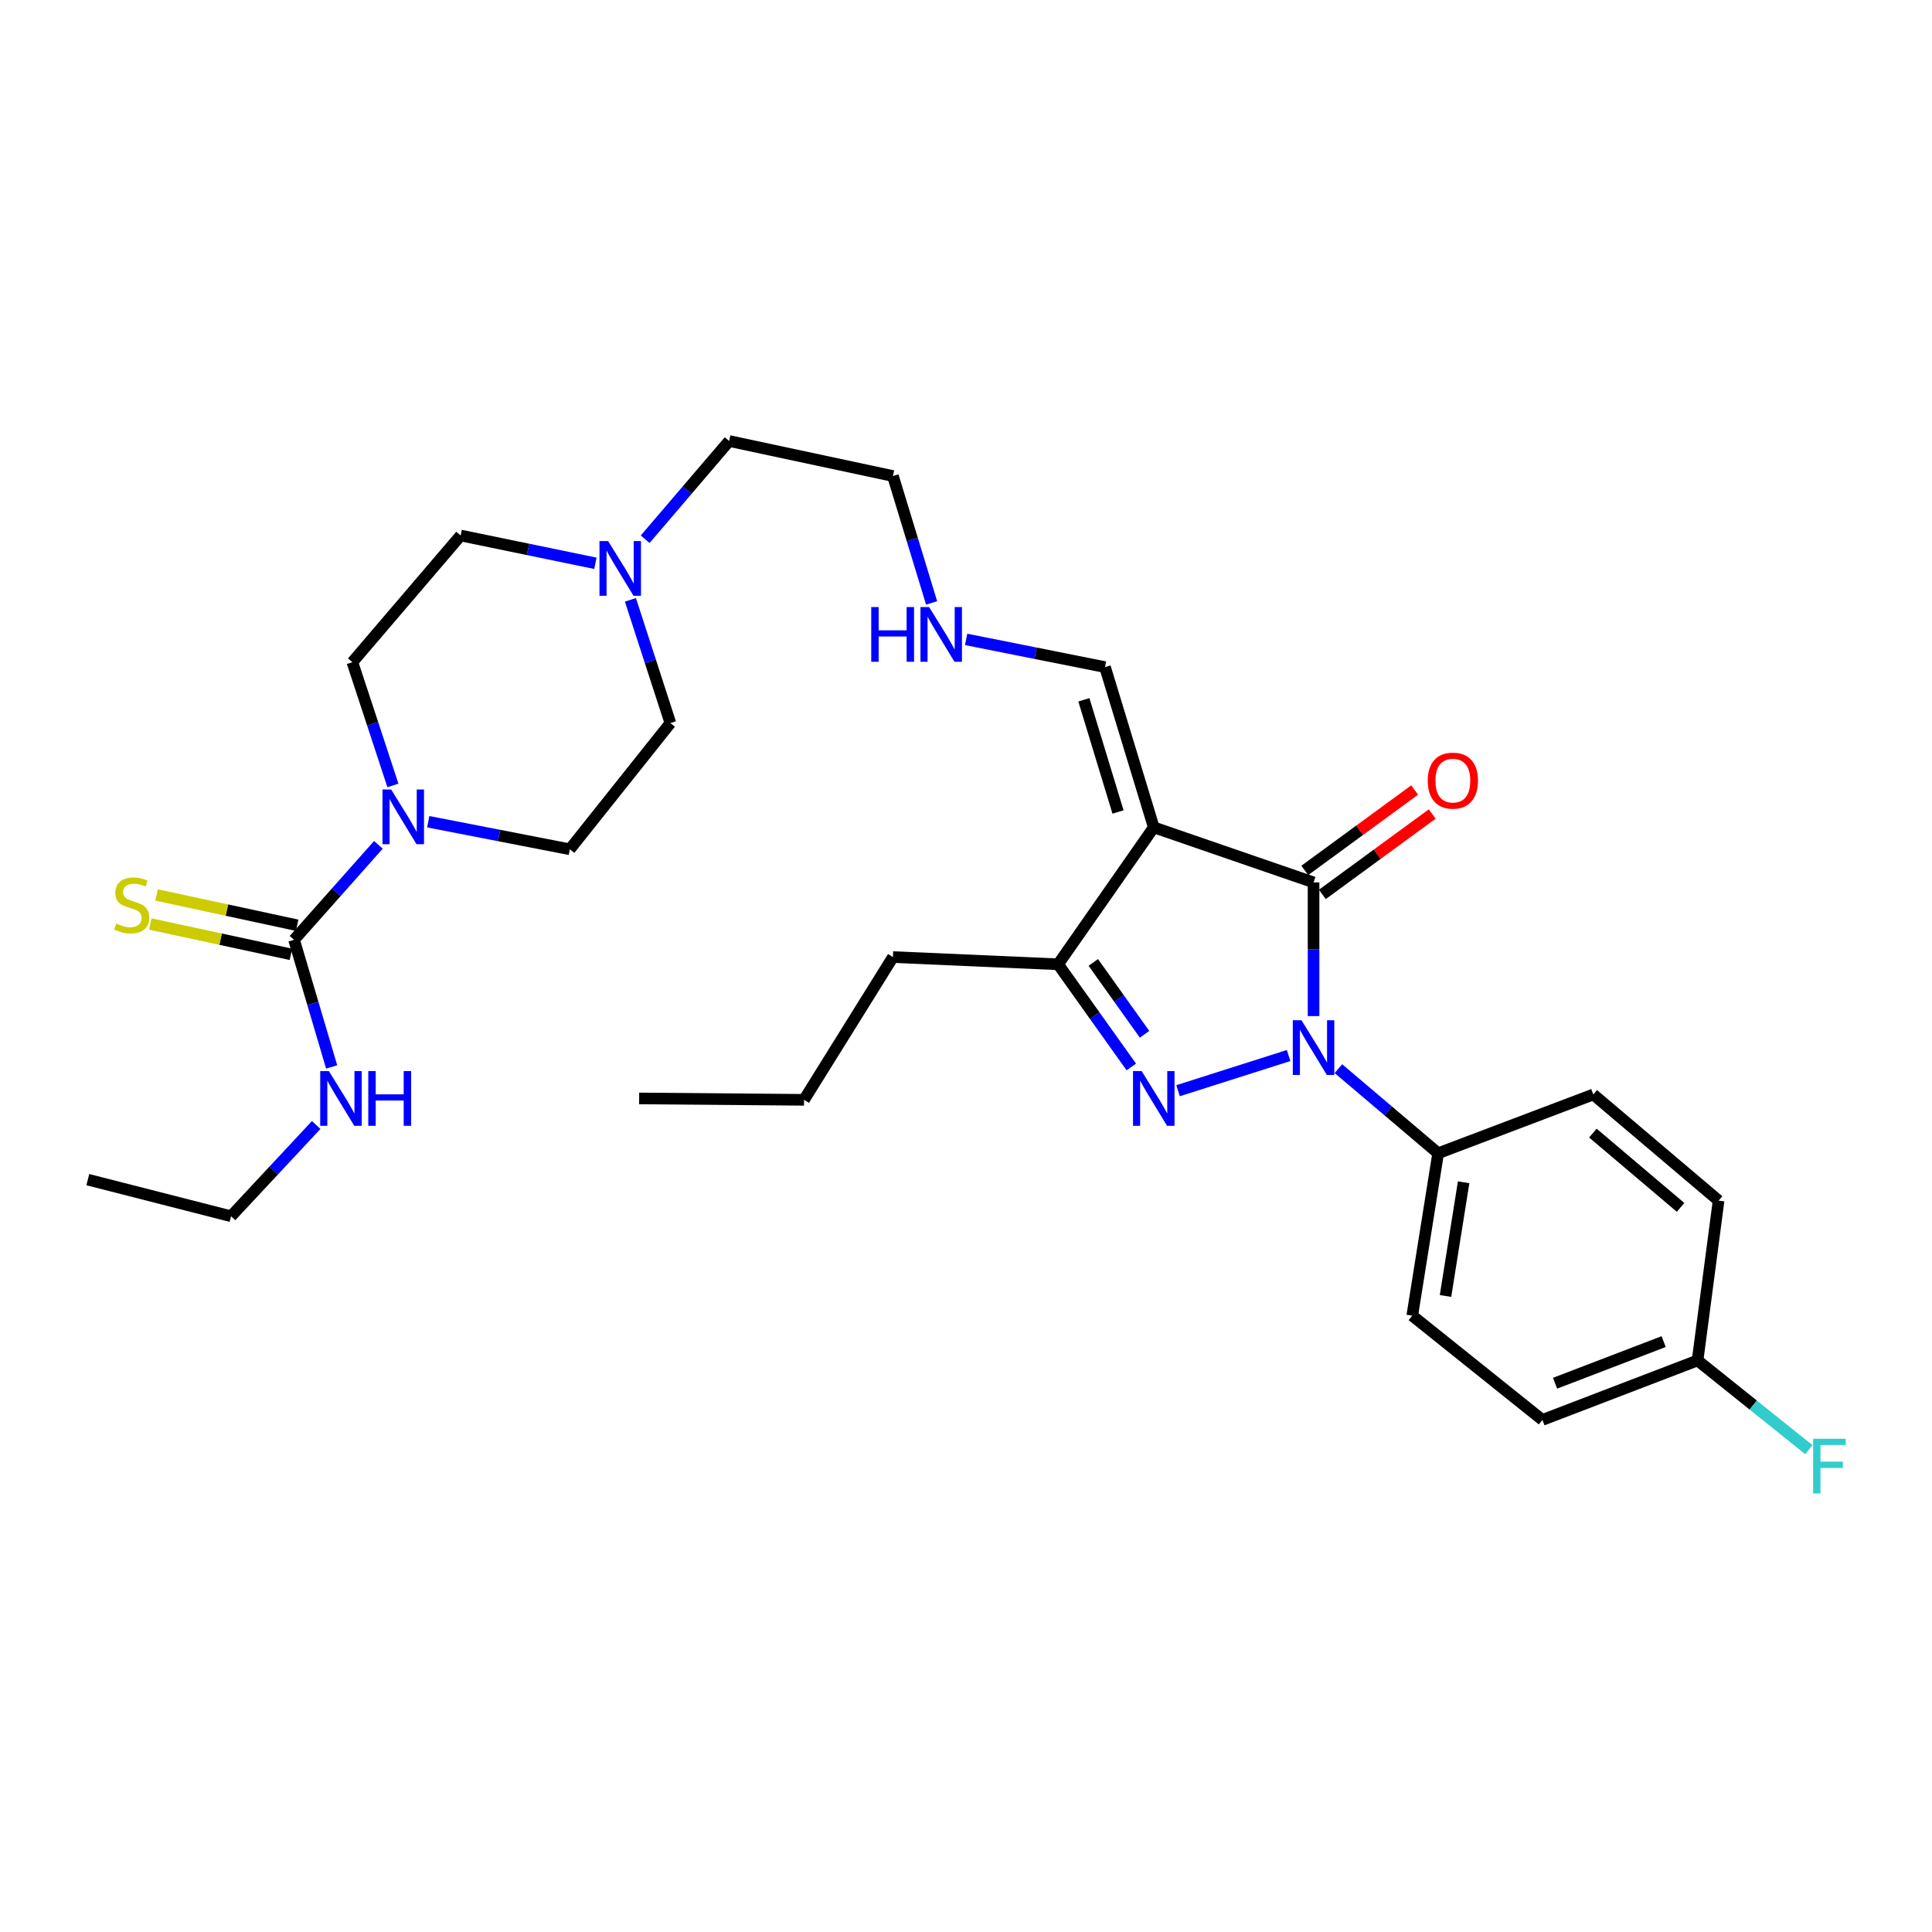 <?xml version='1.0' encoding='iso-8859-1'?>
<svg version='1.1' baseProfile='full'
              xmlns='http://www.w3.org/2000/svg'
                      xmlns:rdkit='http://www.rdkit.org/xml'
                      xmlns:xlink='http://www.w3.org/1999/xlink'
                  xml:space='preserve'
width='1000px' height='1000px' viewBox='0 0 1000 1000'>
<!-- END OF HEADER -->
<rect style='opacity:1.0;fill:#FFFFFF;stroke:none' width='1000' height='1000' x='0' y='0'> </rect>
<path class='bond-0' d='M 666.986,546.338 L 609.76,564.549' style='fill:none;fill-rule:evenodd;stroke:#0000FF;stroke-width:6px;stroke-linecap:butt;stroke-linejoin:miter;stroke-opacity:1' />
<path class='bond-1' d='M 679.896,525.932 L 679.896,491.333' style='fill:none;fill-rule:evenodd;stroke:#0000FF;stroke-width:6px;stroke-linecap:butt;stroke-linejoin:miter;stroke-opacity:1' />
<path class='bond-1' d='M 679.896,491.333 L 679.896,456.734' style='fill:none;fill-rule:evenodd;stroke:#000000;stroke-width:6px;stroke-linecap:butt;stroke-linejoin:miter;stroke-opacity:1' />
<path class='bond-6' d='M 692.75,553.131 L 718.566,575.027' style='fill:none;fill-rule:evenodd;stroke:#0000FF;stroke-width:6px;stroke-linecap:butt;stroke-linejoin:miter;stroke-opacity:1' />
<path class='bond-6' d='M 718.566,575.027 L 744.381,596.923' style='fill:none;fill-rule:evenodd;stroke:#000000;stroke-width:6px;stroke-linecap:butt;stroke-linejoin:miter;stroke-opacity:1' />
<path class='bond-3' d='M 585.57,552.258 L 566.619,525.686' style='fill:none;fill-rule:evenodd;stroke:#0000FF;stroke-width:6px;stroke-linecap:butt;stroke-linejoin:miter;stroke-opacity:1' />
<path class='bond-3' d='M 566.619,525.686 L 547.669,499.114' style='fill:none;fill-rule:evenodd;stroke:#000000;stroke-width:6px;stroke-linecap:butt;stroke-linejoin:miter;stroke-opacity:1' />
<path class='bond-3' d='M 592.416,535.349 L 579.151,516.748' style='fill:none;fill-rule:evenodd;stroke:#0000FF;stroke-width:6px;stroke-linecap:butt;stroke-linejoin:miter;stroke-opacity:1' />
<path class='bond-3' d='M 579.151,516.748 L 565.885,498.148' style='fill:none;fill-rule:evenodd;stroke:#000000;stroke-width:6px;stroke-linecap:butt;stroke-linejoin:miter;stroke-opacity:1' />
<path class='bond-2' d='M 679.896,456.734 L 597.189,428.241' style='fill:none;fill-rule:evenodd;stroke:#000000;stroke-width:6px;stroke-linecap:butt;stroke-linejoin:miter;stroke-opacity:1' />
<path class='bond-9' d='M 684.441,462.945 L 712.876,442.138' style='fill:none;fill-rule:evenodd;stroke:#000000;stroke-width:6px;stroke-linecap:butt;stroke-linejoin:miter;stroke-opacity:1' />
<path class='bond-9' d='M 712.876,442.138 L 741.311,421.331' style='fill:none;fill-rule:evenodd;stroke:#FF0000;stroke-width:6px;stroke-linecap:butt;stroke-linejoin:miter;stroke-opacity:1' />
<path class='bond-9' d='M 675.352,450.523 L 703.787,429.716' style='fill:none;fill-rule:evenodd;stroke:#000000;stroke-width:6px;stroke-linecap:butt;stroke-linejoin:miter;stroke-opacity:1' />
<path class='bond-9' d='M 703.787,429.716 L 732.222,408.909' style='fill:none;fill-rule:evenodd;stroke:#FF0000;stroke-width:6px;stroke-linecap:butt;stroke-linejoin:miter;stroke-opacity:1' />
<path class='bond-8' d='M 597.189,428.241 L 571.954,345.294' style='fill:none;fill-rule:evenodd;stroke:#000000;stroke-width:6px;stroke-linecap:butt;stroke-linejoin:miter;stroke-opacity:1' />
<path class='bond-8' d='M 578.678,420.279 L 561.013,362.216' style='fill:none;fill-rule:evenodd;stroke:#000000;stroke-width:6px;stroke-linecap:butt;stroke-linejoin:miter;stroke-opacity:1' />
<path class='bond-30' d='M 597.189,428.241 L 547.669,499.114' style='fill:none;fill-rule:evenodd;stroke:#000000;stroke-width:6px;stroke-linecap:butt;stroke-linejoin:miter;stroke-opacity:1' />
<path class='bond-23' d='M 547.669,499.114 L 462.182,495.377' style='fill:none;fill-rule:evenodd;stroke:#000000;stroke-width:6px;stroke-linecap:butt;stroke-linejoin:miter;stroke-opacity:1' />
<path class='bond-4' d='M 152.2,486.441 L 174.027,461.866' style='fill:none;fill-rule:evenodd;stroke:#000000;stroke-width:6px;stroke-linecap:butt;stroke-linejoin:miter;stroke-opacity:1' />
<path class='bond-4' d='M 174.027,461.866 L 195.855,437.29' style='fill:none;fill-rule:evenodd;stroke:#0000FF;stroke-width:6px;stroke-linecap:butt;stroke-linejoin:miter;stroke-opacity:1' />
<path class='bond-10' d='M 153.822,478.918 L 117.424,471.068' style='fill:none;fill-rule:evenodd;stroke:#000000;stroke-width:6px;stroke-linecap:butt;stroke-linejoin:miter;stroke-opacity:1' />
<path class='bond-10' d='M 117.424,471.068 L 81.026,463.219' style='fill:none;fill-rule:evenodd;stroke:#CCCC00;stroke-width:6px;stroke-linecap:butt;stroke-linejoin:miter;stroke-opacity:1' />
<path class='bond-10' d='M 150.577,493.964 L 114.179,486.115' style='fill:none;fill-rule:evenodd;stroke:#000000;stroke-width:6px;stroke-linecap:butt;stroke-linejoin:miter;stroke-opacity:1' />
<path class='bond-10' d='M 114.179,486.115 L 77.782,478.266' style='fill:none;fill-rule:evenodd;stroke:#CCCC00;stroke-width:6px;stroke-linecap:butt;stroke-linejoin:miter;stroke-opacity:1' />
<path class='bond-13' d='M 152.2,486.441 L 161.932,519.345' style='fill:none;fill-rule:evenodd;stroke:#000000;stroke-width:6px;stroke-linecap:butt;stroke-linejoin:miter;stroke-opacity:1' />
<path class='bond-13' d='M 161.932,519.345 L 171.664,552.249' style='fill:none;fill-rule:evenodd;stroke:#0000FF;stroke-width:6px;stroke-linecap:butt;stroke-linejoin:miter;stroke-opacity:1' />
<path class='bond-5' d='M 221.659,425.321 L 258.298,432.455' style='fill:none;fill-rule:evenodd;stroke:#0000FF;stroke-width:6px;stroke-linecap:butt;stroke-linejoin:miter;stroke-opacity:1' />
<path class='bond-5' d='M 258.298,432.455 L 294.937,439.589' style='fill:none;fill-rule:evenodd;stroke:#000000;stroke-width:6px;stroke-linecap:butt;stroke-linejoin:miter;stroke-opacity:1' />
<path class='bond-32' d='M 203.372,406.536 L 192.879,374.641' style='fill:none;fill-rule:evenodd;stroke:#0000FF;stroke-width:6px;stroke-linecap:butt;stroke-linejoin:miter;stroke-opacity:1' />
<path class='bond-32' d='M 192.879,374.641 L 182.385,342.746' style='fill:none;fill-rule:evenodd;stroke:#000000;stroke-width:6px;stroke-linecap:butt;stroke-linejoin:miter;stroke-opacity:1' />
<path class='bond-14' d='M 744.381,596.923 L 730.981,680.981' style='fill:none;fill-rule:evenodd;stroke:#000000;stroke-width:6px;stroke-linecap:butt;stroke-linejoin:miter;stroke-opacity:1' />
<path class='bond-14' d='M 757.571,611.955 L 748.192,670.796' style='fill:none;fill-rule:evenodd;stroke:#000000;stroke-width:6px;stroke-linecap:butt;stroke-linejoin:miter;stroke-opacity:1' />
<path class='bond-15' d='M 744.381,596.923 L 824.694,566.498' style='fill:none;fill-rule:evenodd;stroke:#000000;stroke-width:6px;stroke-linecap:butt;stroke-linejoin:miter;stroke-opacity:1' />
<path class='bond-7' d='M 333.935,279.111 L 355.67,253.691' style='fill:none;fill-rule:evenodd;stroke:#0000FF;stroke-width:6px;stroke-linecap:butt;stroke-linejoin:miter;stroke-opacity:1' />
<path class='bond-7' d='M 355.67,253.691 L 377.405,228.271' style='fill:none;fill-rule:evenodd;stroke:#000000;stroke-width:6px;stroke-linecap:butt;stroke-linejoin:miter;stroke-opacity:1' />
<path class='bond-16' d='M 308.178,291.559 L 273.304,284.367' style='fill:none;fill-rule:evenodd;stroke:#0000FF;stroke-width:6px;stroke-linecap:butt;stroke-linejoin:miter;stroke-opacity:1' />
<path class='bond-16' d='M 273.304,284.367 L 238.43,277.175' style='fill:none;fill-rule:evenodd;stroke:#000000;stroke-width:6px;stroke-linecap:butt;stroke-linejoin:miter;stroke-opacity:1' />
<path class='bond-17' d='M 326.301,310.473 L 336.645,342.37' style='fill:none;fill-rule:evenodd;stroke:#0000FF;stroke-width:6px;stroke-linecap:butt;stroke-linejoin:miter;stroke-opacity:1' />
<path class='bond-17' d='M 336.645,342.37 L 346.988,374.266' style='fill:none;fill-rule:evenodd;stroke:#000000;stroke-width:6px;stroke-linecap:butt;stroke-linejoin:miter;stroke-opacity:1' />
<path class='bond-18' d='M 571.954,345.294 L 536.012,338.12' style='fill:none;fill-rule:evenodd;stroke:#000000;stroke-width:6px;stroke-linecap:butt;stroke-linejoin:miter;stroke-opacity:1' />
<path class='bond-18' d='M 536.012,338.12 L 500.07,330.946' style='fill:none;fill-rule:evenodd;stroke:#0000FF;stroke-width:6px;stroke-linecap:butt;stroke-linejoin:miter;stroke-opacity:1' />
<path class='bond-11' d='M 182.385,342.746 L 238.43,277.175' style='fill:none;fill-rule:evenodd;stroke:#000000;stroke-width:6px;stroke-linecap:butt;stroke-linejoin:miter;stroke-opacity:1' />
<path class='bond-12' d='M 294.937,439.589 L 346.988,374.266' style='fill:none;fill-rule:evenodd;stroke:#000000;stroke-width:6px;stroke-linecap:butt;stroke-linejoin:miter;stroke-opacity:1' />
<path class='bond-26' d='M 163.66,582.296 L 141.627,605.912' style='fill:none;fill-rule:evenodd;stroke:#0000FF;stroke-width:6px;stroke-linecap:butt;stroke-linejoin:miter;stroke-opacity:1' />
<path class='bond-26' d='M 141.627,605.912 L 119.594,629.529' style='fill:none;fill-rule:evenodd;stroke:#000000;stroke-width:6px;stroke-linecap:butt;stroke-linejoin:miter;stroke-opacity:1' />
<path class='bond-20' d='M 730.981,680.981 L 798.357,734.948' style='fill:none;fill-rule:evenodd;stroke:#000000;stroke-width:6px;stroke-linecap:butt;stroke-linejoin:miter;stroke-opacity:1' />
<path class='bond-21' d='M 824.694,566.498 L 889.538,621.439' style='fill:none;fill-rule:evenodd;stroke:#000000;stroke-width:6px;stroke-linecap:butt;stroke-linejoin:miter;stroke-opacity:1' />
<path class='bond-21' d='M 824.471,586.482 L 869.861,624.942' style='fill:none;fill-rule:evenodd;stroke:#000000;stroke-width:6px;stroke-linecap:butt;stroke-linejoin:miter;stroke-opacity:1' />
<path class='bond-25' d='M 482.2,312.069 L 472.191,279.23' style='fill:none;fill-rule:evenodd;stroke:#0000FF;stroke-width:6px;stroke-linecap:butt;stroke-linejoin:miter;stroke-opacity:1' />
<path class='bond-25' d='M 472.191,279.23 L 462.182,246.391' style='fill:none;fill-rule:evenodd;stroke:#000000;stroke-width:6px;stroke-linecap:butt;stroke-linejoin:miter;stroke-opacity:1' />
<path class='bond-19' d='M 878.661,704.164 L 889.538,621.439' style='fill:none;fill-rule:evenodd;stroke:#000000;stroke-width:6px;stroke-linecap:butt;stroke-linejoin:miter;stroke-opacity:1' />
<path class='bond-22' d='M 878.661,704.164 L 907.473,727.26' style='fill:none;fill-rule:evenodd;stroke:#000000;stroke-width:6px;stroke-linecap:butt;stroke-linejoin:miter;stroke-opacity:1' />
<path class='bond-22' d='M 907.473,727.26 L 936.285,750.356' style='fill:none;fill-rule:evenodd;stroke:#33CCCC;stroke-width:6px;stroke-linecap:butt;stroke-linejoin:miter;stroke-opacity:1' />
<path class='bond-31' d='M 878.661,704.164 L 798.357,734.948' style='fill:none;fill-rule:evenodd;stroke:#000000;stroke-width:6px;stroke-linecap:butt;stroke-linejoin:miter;stroke-opacity:1' />
<path class='bond-31' d='M 861.106,694.409 L 804.893,715.958' style='fill:none;fill-rule:evenodd;stroke:#000000;stroke-width:6px;stroke-linecap:butt;stroke-linejoin:miter;stroke-opacity:1' />
<path class='bond-27' d='M 462.182,495.377 L 416.168,569.268' style='fill:none;fill-rule:evenodd;stroke:#000000;stroke-width:6px;stroke-linecap:butt;stroke-linejoin:miter;stroke-opacity:1' />
<path class='bond-24' d='M 377.405,228.271 L 462.182,246.391' style='fill:none;fill-rule:evenodd;stroke:#000000;stroke-width:6px;stroke-linecap:butt;stroke-linejoin:miter;stroke-opacity:1' />
<path class='bond-28' d='M 119.594,629.529 L 45.455,610.579' style='fill:none;fill-rule:evenodd;stroke:#000000;stroke-width:6px;stroke-linecap:butt;stroke-linejoin:miter;stroke-opacity:1' />
<path class='bond-29' d='M 416.168,569.268 L 330.818,568.55' style='fill:none;fill-rule:evenodd;stroke:#000000;stroke-width:6px;stroke-linecap:butt;stroke-linejoin:miter;stroke-opacity:1' />
<path  class='atom-0' d='M 673.636 528.069
L 682.916 543.069
Q 683.836 544.549, 685.316 547.229
Q 686.796 549.909, 686.876 550.069
L 686.876 528.069
L 690.636 528.069
L 690.636 556.389
L 686.756 556.389
L 676.796 539.989
Q 675.636 538.069, 674.396 535.869
Q 673.196 533.669, 672.836 532.989
L 672.836 556.389
L 669.156 556.389
L 669.156 528.069
L 673.636 528.069
' fill='#0000FF'/>
<path  class='atom-1' d='M 590.929 554.39
L 600.209 569.39
Q 601.129 570.87, 602.609 573.55
Q 604.089 576.23, 604.169 576.39
L 604.169 554.39
L 607.929 554.39
L 607.929 582.71
L 604.049 582.71
L 594.089 566.31
Q 592.929 564.39, 591.689 562.19
Q 590.489 559.99, 590.129 559.31
L 590.129 582.71
L 586.449 582.71
L 586.449 554.39
L 590.929 554.39
' fill='#0000FF'/>
<path  class='atom-6' d='M 202.463 408.643
L 211.743 423.643
Q 212.663 425.123, 214.143 427.803
Q 215.623 430.483, 215.703 430.643
L 215.703 408.643
L 219.463 408.643
L 219.463 436.963
L 215.583 436.963
L 205.623 420.563
Q 204.463 418.643, 203.223 416.443
Q 202.023 414.243, 201.663 413.563
L 201.663 436.963
L 197.983 436.963
L 197.983 408.643
L 202.463 408.643
' fill='#0000FF'/>
<path  class='atom-8' d='M 314.767 280.049
L 324.047 295.049
Q 324.967 296.529, 326.447 299.209
Q 327.927 301.889, 328.007 302.049
L 328.007 280.049
L 331.767 280.049
L 331.767 308.369
L 327.887 308.369
L 317.927 291.969
Q 316.767 290.049, 315.527 287.849
Q 314.327 285.649, 313.967 284.969
L 313.967 308.369
L 310.287 308.369
L 310.287 280.049
L 314.767 280.049
' fill='#0000FF'/>
<path  class='atom-10' d='M 739 404.053
Q 739 397.253, 742.36 393.453
Q 745.72 389.653, 752 389.653
Q 758.28 389.653, 761.64 393.453
Q 765 397.253, 765 404.053
Q 765 410.933, 761.6 414.853
Q 758.2 418.733, 752 418.733
Q 745.76 418.733, 742.36 414.853
Q 739 410.973, 739 404.053
M 752 415.533
Q 756.32 415.533, 758.64 412.653
Q 761 409.733, 761 404.053
Q 761 398.493, 758.64 395.693
Q 756.32 392.853, 752 392.853
Q 747.68 392.853, 745.32 395.653
Q 743 398.453, 743 404.053
Q 743 409.773, 745.32 412.653
Q 747.68 415.533, 752 415.533
' fill='#FF0000'/>
<path  class='atom-11' d='M 60.175 478.041
Q 60.495 478.161, 61.815 478.721
Q 63.135 479.281, 64.575 479.641
Q 66.055 479.961, 67.495 479.961
Q 70.175 479.961, 71.735 478.681
Q 73.295 477.361, 73.295 475.081
Q 73.295 473.521, 72.495 472.561
Q 71.735 471.601, 70.535 471.081
Q 69.335 470.561, 67.335 469.961
Q 64.815 469.201, 63.295 468.481
Q 61.815 467.761, 60.735 466.241
Q 59.695 464.721, 59.695 462.161
Q 59.695 458.601, 62.095 456.401
Q 64.535 454.201, 69.335 454.201
Q 72.615 454.201, 76.335 455.761
L 75.415 458.841
Q 72.015 457.441, 69.455 457.441
Q 66.695 457.441, 65.175 458.601
Q 63.655 459.721, 63.695 461.681
Q 63.695 463.201, 64.455 464.121
Q 65.255 465.041, 66.375 465.561
Q 67.535 466.081, 69.455 466.681
Q 72.015 467.481, 73.535 468.281
Q 75.055 469.081, 76.135 470.721
Q 77.255 472.321, 77.255 475.081
Q 77.255 479.001, 74.615 481.121
Q 72.015 483.201, 67.655 483.201
Q 65.135 483.201, 63.215 482.641
Q 61.335 482.121, 59.095 481.201
L 60.175 478.041
' fill='#CCCC00'/>
<path  class='atom-14' d='M 170.225 554.39
L 179.505 569.39
Q 180.425 570.87, 181.905 573.55
Q 183.385 576.23, 183.465 576.39
L 183.465 554.39
L 187.225 554.39
L 187.225 582.71
L 183.345 582.71
L 173.385 566.31
Q 172.225 564.39, 170.985 562.19
Q 169.785 559.99, 169.425 559.31
L 169.425 582.71
L 165.745 582.71
L 165.745 554.39
L 170.225 554.39
' fill='#0000FF'/>
<path  class='atom-14' d='M 190.625 554.39
L 194.465 554.39
L 194.465 566.43
L 208.945 566.43
L 208.945 554.39
L 212.785 554.39
L 212.785 582.71
L 208.945 582.71
L 208.945 569.63
L 194.465 569.63
L 194.465 582.71
L 190.625 582.71
L 190.625 554.39
' fill='#0000FF'/>
<path  class='atom-19' d='M 450.949 314.211
L 454.789 314.211
L 454.789 326.251
L 469.269 326.251
L 469.269 314.211
L 473.109 314.211
L 473.109 342.531
L 469.269 342.531
L 469.269 329.451
L 454.789 329.451
L 454.789 342.531
L 450.949 342.531
L 450.949 314.211
' fill='#0000FF'/>
<path  class='atom-19' d='M 480.909 314.211
L 490.189 329.211
Q 491.109 330.691, 492.589 333.371
Q 494.069 336.051, 494.149 336.211
L 494.149 314.211
L 497.909 314.211
L 497.909 342.531
L 494.029 342.531
L 484.069 326.131
Q 482.909 324.211, 481.669 322.011
Q 480.469 319.811, 480.109 319.131
L 480.109 342.531
L 476.429 342.531
L 476.429 314.211
L 480.909 314.211
' fill='#0000FF'/>
<path  class='atom-23' d='M 938.471 744.698
L 955.311 744.698
L 955.311 747.938
L 942.271 747.938
L 942.271 756.538
L 953.871 756.538
L 953.871 759.818
L 942.271 759.818
L 942.271 773.018
L 938.471 773.018
L 938.471 744.698
' fill='#33CCCC'/>
</svg>

